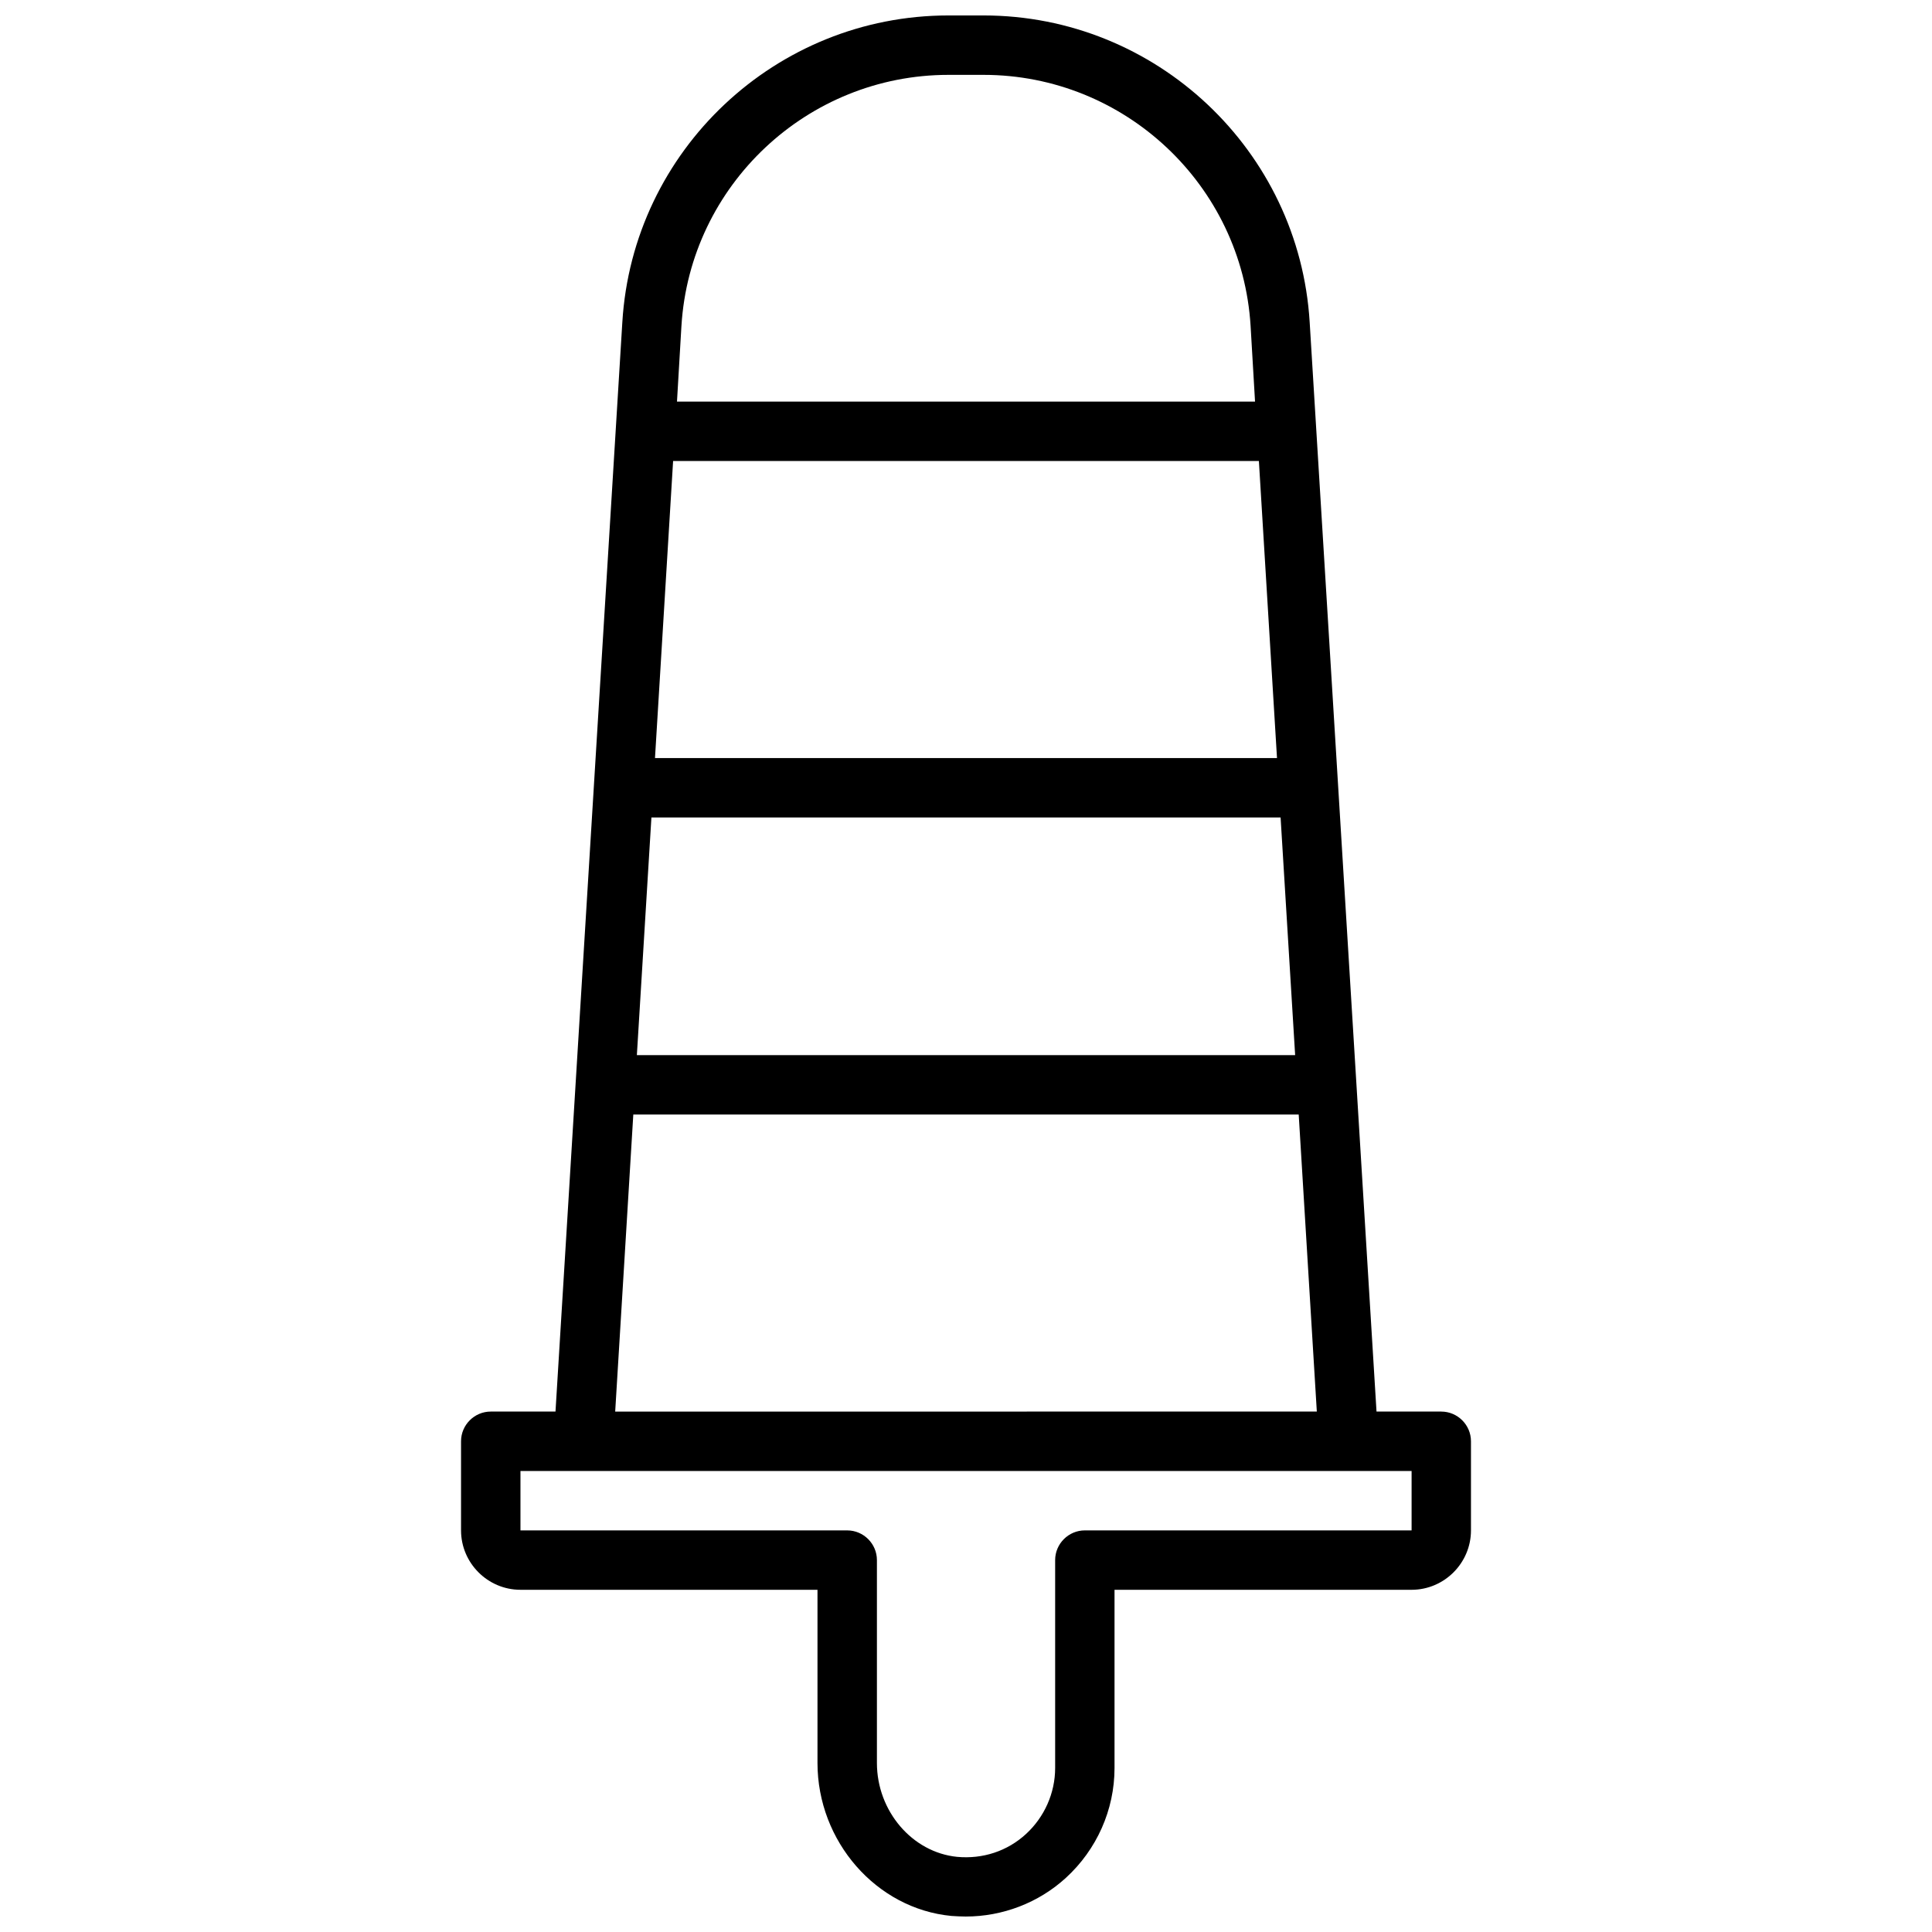 <?xml version="1.0" encoding="UTF-8"?>
<!-- Uploaded to: SVG Find, www.svgrepo.com, Generator: SVG Find Mixer Tools -->
<svg width="800px" height="800px" version="1.1" viewBox="144 144 512 512" xmlns="http://www.w3.org/2000/svg">
 <defs>
  <clipPath id="a">
   <path d="m266 148.09h268v503.81h-268z"/>
  </clipPath>
 </defs>
 <g clip-path="url(#a)">
  <path d="m525.95 518.08h-17.16l-17.711-288.67c-2.754-45.578-40.699-81.316-86.434-81.316h-9.289c-45.738 0-83.68 35.738-86.434 81.316l-17.711 288.67h-17.16c-4.328 0-7.871 3.543-7.871 7.871v23.617c0 8.66 7.086 15.742 15.742 15.742h78.719v45.895c0 20.781 15.586 38.652 35.504 40.539 1.258 0.078 2.519 0.156 3.777 0.156 9.762 0 19.285-3.621 26.527-10.234 8.188-7.477 12.91-18.027 12.91-29.125v-47.23h78.719c8.66 0 15.742-7.086 15.742-15.742v-23.617c0-4.328-3.543-7.871-7.871-7.871zm-201.36-287.72c2.281-37.312 33.379-66.52 70.77-66.52h9.289c37.391 0 68.488 29.207 70.77 66.52l1.18 20.074h-153.19l1.18-20.074zm-2.203 35.816h155.23l4.801 78.719-164.84 0.004 4.801-78.719zm-5.746 94.465h166.73l3.856 62.977h-174.45l3.856-62.977zm-4.801 78.719h176.33l4.801 78.719-185.94 0.004 4.801-78.719zm206.25 110.21h-86.594c-4.328 0-7.871 3.543-7.871 7.871v55.105c0 6.613-2.832 12.988-7.715 17.477-4.961 4.566-11.492 6.691-18.262 6.062-11.887-1.18-21.254-12.121-21.254-24.875v-53.766c0-4.328-3.543-7.871-7.871-7.871h-86.594v-15.742h236.16v15.742z"/>
 </g>
</svg>